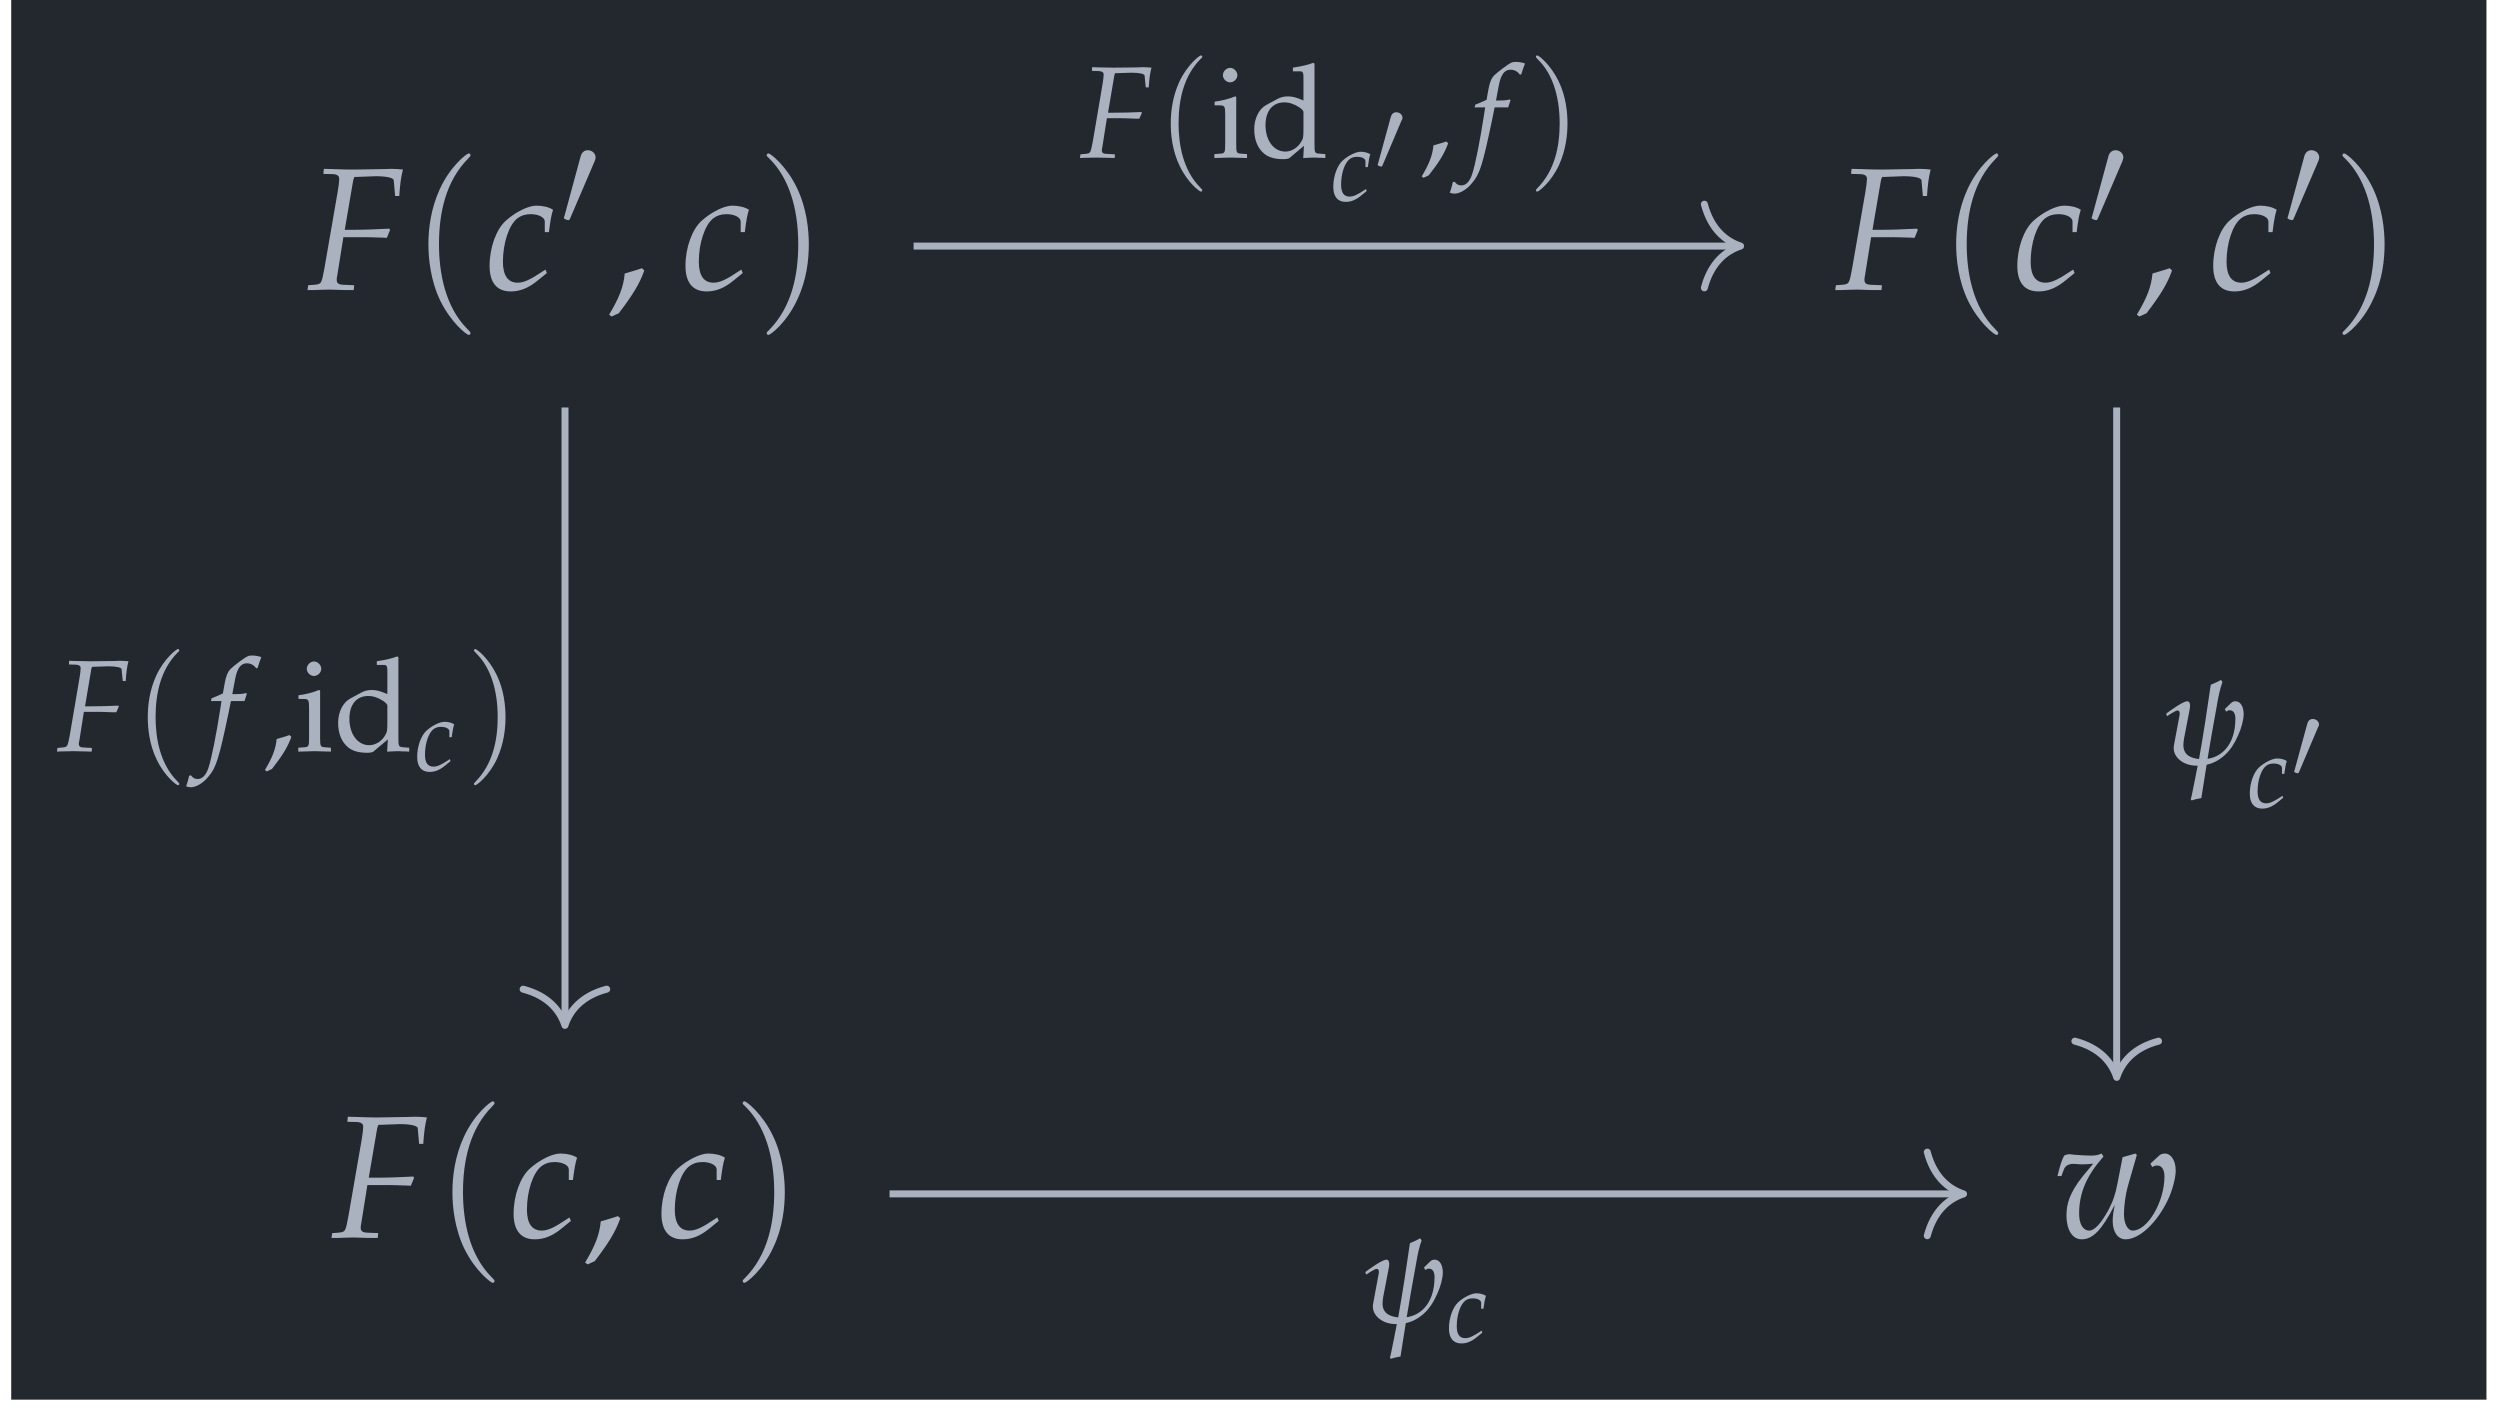 <?xml version="1.0" encoding="UTF-8"?>
<svg xmlns="http://www.w3.org/2000/svg" xmlns:xlink="http://www.w3.org/1999/xlink" width="169.838pt" height="96.039pt" viewBox="0 0 169.838 96.039">
<defs>
<g>
<g id="glyph-0-0">
<path d="M 3.391 -7.656 L 4.641 -7.703 C 5.375 -7.703 5.844 -7.594 5.859 -7.422 L 5.953 -6.359 L 6.234 -6.359 C 6.281 -7.109 6.359 -7.703 6.484 -8.156 C 6.234 -8.188 5.891 -8.203 5.703 -8.203 L 5.219 -8.188 L 3.25 -8.156 L 2.906 -8.156 C 2.625 -8.156 2.141 -8.172 1.688 -8.188 L 1.109 -8.203 L 1.078 -7.859 L 1.734 -7.844 C 2.031 -7.828 2.156 -7.719 2.156 -7.516 C 2.156 -7.359 2.109 -6.969 2.047 -6.625 L 1.156 -1.484 C 0.953 -0.391 0.953 -0.375 0.469 -0.328 L 0.047 -0.297 L 0 0.031 L 0.406 0.031 C 0.875 0.016 1.25 0 1.5 0 C 1.719 0 2.062 0.016 2.516 0.031 L 3.141 0.031 L 3.172 -0.297 L 2.422 -0.328 C 2.094 -0.344 1.984 -0.438 1.984 -0.672 C 1.984 -0.75 2 -0.875 2.016 -0.922 L 2.438 -3.562 L 3.828 -3.562 C 4.141 -3.562 4.516 -3.547 5.078 -3.531 L 5.391 -3.516 L 5.609 -4.047 L 5.562 -4.141 C 4.609 -4.094 3.891 -4.062 2.969 -4.062 L 2.531 -4.062 L 3.078 -7.266 C 3.109 -7.469 3.125 -7.516 3.188 -7.656 Z M 3.391 -7.656 "/>
</g>
<g id="glyph-0-1">
<path d="M 4.047 -3.906 L 4.328 -3.906 C 4.422 -4.672 4.5 -5.109 4.609 -5.422 C 4.328 -5.609 3.906 -5.703 3.469 -5.703 C 2.938 -5.703 2.062 -5.281 1.391 -4.672 C 0.75 -4.094 0.297 -2.859 0.297 -1.609 C 0.297 -0.469 0.797 0.125 1.734 0.125 C 2.375 0.125 2.953 -0.109 3.594 -0.641 L 4.188 -1.125 L 4.094 -1.359 L 3.922 -1.25 C 3.062 -0.672 2.625 -0.469 2.203 -0.469 C 1.547 -0.469 1.203 -0.953 1.203 -1.891 C 1.203 -3.156 1.609 -4.391 2.188 -4.844 C 2.438 -5.031 2.719 -5.125 3.094 -5.125 C 3.625 -5.125 4.047 -4.906 4.047 -4.625 Z M 4.047 -3.906 "/>
</g>
<g id="glyph-0-2">
<path d="M 6.562 -5.016 L 6.688 -4.781 C 6.797 -4.859 6.906 -4.891 7.016 -4.891 C 7.328 -4.891 7.516 -4.625 7.516 -4.141 C 7.516 -2.422 6.375 -0.469 5.359 -0.469 C 5.016 -0.469 4.766 -0.938 4.766 -1.594 C 4.766 -2.141 4.875 -2.922 5.016 -3.438 L 5.641 -5.609 L 5.547 -5.703 L 4.672 -5.453 L 4.328 -3.688 C 4.188 -2.953 4.031 -2.469 3.688 -1.828 C 3.203 -0.953 2.766 -0.469 2.406 -0.469 C 1.984 -0.469 1.719 -0.922 1.719 -1.609 C 1.719 -3.016 2.203 -4.172 3.375 -5.5 L 3.25 -5.703 C 3.016 -5.609 2.859 -5.562 2.531 -5.562 C 2.203 -5.562 1.703 -5.594 1.359 -5.625 L 1.219 -5.641 C 1.156 -5.656 1.094 -5.656 1.078 -5.656 C 0.938 -5.656 0.828 -5.625 0.703 -5.562 C 0.531 -5.25 0.406 -4.828 0.25 -4.172 L 0.516 -4.172 L 0.703 -4.672 C 0.797 -4.875 1.031 -5 1.312 -5 C 1.375 -5 1.484 -5 1.641 -4.984 C 1.734 -4.969 1.828 -4.969 1.984 -4.969 C 2.234 -4.969 2.375 -4.984 2.672 -5.016 L 2.641 -4.969 C 2.562 -4.875 2.516 -4.828 2.328 -4.594 C 1.25 -3.359 0.859 -2.5 0.859 -1.5 C 0.859 -0.516 1.266 0.125 1.891 0.125 C 2.656 0.125 3.266 -0.516 4.141 -2.219 C 4.031 -1.688 4 -1.391 4 -1.125 C 4 -0.375 4.344 0.125 4.875 0.125 C 5.844 0.125 7.078 -1.062 7.812 -2.688 C 8.078 -3.281 8.281 -4.078 8.281 -4.547 C 8.281 -5.219 7.969 -5.703 7.547 -5.703 C 7.391 -5.703 7.25 -5.656 7.156 -5.562 Z M 6.562 -5.016 "/>
</g>
<g id="glyph-1-0">
<path d="M 4.078 2.953 C 4.078 2.922 4.078 2.891 3.875 2.688 C 2.328 1.141 1.938 -1.203 1.938 -3.078 C 1.938 -5.234 2.406 -7.375 3.922 -8.906 C 4.078 -9.062 4.078 -9.078 4.078 -9.125 C 4.078 -9.203 4.031 -9.25 3.953 -9.25 C 3.828 -9.25 2.719 -8.406 2 -6.844 C 1.375 -5.484 1.219 -4.125 1.219 -3.078 C 1.219 -2.125 1.359 -0.625 2.031 0.766 C 2.781 2.281 3.828 3.078 3.953 3.078 C 4.031 3.078 4.078 3.047 4.078 2.953 Z M 4.078 2.953 "/>
</g>
<g id="glyph-1-1">
<path d="M 3.562 -3.078 C 3.562 -4.047 3.422 -5.531 2.75 -6.922 C 2.016 -8.438 0.953 -9.25 0.828 -9.25 C 0.75 -9.25 0.703 -9.203 0.703 -9.125 C 0.703 -9.078 0.703 -9.062 0.938 -8.844 C 2.141 -7.625 2.844 -5.656 2.844 -3.078 C 2.844 -0.969 2.391 1.203 0.859 2.75 C 0.703 2.891 0.703 2.922 0.703 2.953 C 0.703 3.031 0.75 3.078 0.828 3.078 C 0.953 3.078 2.062 2.25 2.781 0.672 C 3.422 -0.672 3.562 -2.047 3.562 -3.078 Z M 3.562 -3.078 "/>
</g>
<g id="glyph-2-0">
<path d="M 2.344 -4.391 C 2.391 -4.5 2.422 -4.594 2.422 -4.688 C 2.422 -4.953 2.188 -5.172 1.891 -5.172 C 1.641 -5.172 1.469 -5 1.406 -4.75 L 0.312 -0.719 C 0.312 -0.688 0.266 -0.594 0.266 -0.578 C 0.266 -0.484 0.516 -0.422 0.578 -0.422 C 0.641 -0.422 0.641 -0.438 0.703 -0.562 Z M 2.344 -4.391 "/>
</g>
<g id="glyph-3-0">
<path d="M 2.422 -1.453 C 2.094 -1.344 1.891 -1.281 1.25 -1.094 C 1.172 -0.203 0.875 0.562 0.188 1.703 L 0.359 1.828 L 0.844 1.609 C 1.797 0.359 2.25 -0.375 2.578 -1.297 Z M 2.422 -1.453 "/>
</g>
<g id="glyph-4-0">
<path d="M 2.531 -5.734 L 3.484 -5.766 C 4.031 -5.766 4.391 -5.688 4.391 -5.562 L 4.469 -4.766 L 4.672 -4.766 C 4.703 -5.328 4.766 -5.781 4.859 -6.109 C 4.672 -6.125 4.422 -6.141 4.266 -6.141 L 3.906 -6.125 L 2.438 -6.109 L 2.188 -6.109 C 1.969 -6.109 1.609 -6.125 1.266 -6.125 L 0.828 -6.141 L 0.812 -5.891 L 1.297 -5.875 C 1.516 -5.859 1.609 -5.781 1.609 -5.641 C 1.609 -5.516 1.578 -5.234 1.531 -4.969 L 0.875 -1.109 C 0.719 -0.297 0.719 -0.281 0.359 -0.25 L 0.031 -0.219 L 0 0.031 L 0.297 0.016 C 0.656 0.016 0.938 0 1.125 0 C 1.281 0 1.547 0.016 1.891 0.016 L 2.359 0.031 L 2.375 -0.219 L 1.812 -0.25 C 1.578 -0.25 1.484 -0.328 1.484 -0.5 C 1.484 -0.562 1.5 -0.656 1.516 -0.688 L 1.828 -2.672 L 2.859 -2.672 C 3.109 -2.672 3.375 -2.656 3.812 -2.641 L 4.031 -2.641 L 4.203 -3.031 L 4.172 -3.094 C 3.453 -3.062 2.922 -3.047 2.234 -3.047 L 1.906 -3.047 L 2.312 -5.453 C 2.328 -5.594 2.344 -5.641 2.391 -5.734 Z M 2.531 -5.734 "/>
</g>
<g id="glyph-4-1">
<path d="M 2.531 -3.406 C 2.578 -3.562 2.641 -3.766 2.688 -3.891 L 2.656 -3.953 L 2.594 -3.938 C 2.375 -3.891 2.281 -3.875 1.844 -3.875 L 1.703 -3.875 L 1.891 -4.875 C 2.031 -5.641 2.281 -5.969 2.688 -5.969 C 2.953 -5.969 3.188 -5.844 3.328 -5.625 L 3.422 -5.656 C 3.469 -5.797 3.547 -6.078 3.625 -6.25 L 3.672 -6.391 C 3.516 -6.453 3.25 -6.5 3.047 -6.5 C 2.953 -6.5 2.797 -6.484 2.734 -6.438 C 2.516 -6.344 1.797 -5.797 1.594 -5.594 C 1.391 -5.391 1.281 -5.125 1.188 -4.625 L 1.062 -3.922 C 0.688 -3.75 0.516 -3.672 0.297 -3.594 L 0.25 -3.406 L 0.969 -3.406 L 0.891 -2.906 C 0.625 -1.172 0.297 0.484 0.094 1.094 C -0.062 1.609 -0.328 1.891 -0.641 1.891 C -0.859 1.891 -0.953 1.828 -1.109 1.641 L -1.234 1.672 C -1.266 1.875 -1.391 2.297 -1.438 2.375 C -1.359 2.422 -1.219 2.453 -1.125 2.453 C -0.766 2.453 -0.281 2.172 0.062 1.75 C 0.609 1.125 0.797 0.5 1.453 -2.625 C 1.469 -2.719 1.547 -3.062 1.609 -3.406 Z M 2.531 -3.406 "/>
</g>
<g id="glyph-5-0">
<path d="M 3.062 2.219 C 3.062 2.188 3.062 2.172 2.906 2.016 C 1.75 0.844 1.453 -0.891 1.453 -2.312 C 1.453 -3.922 1.797 -5.531 2.938 -6.688 C 3.062 -6.797 3.062 -6.812 3.062 -6.844 C 3.062 -6.906 3.031 -6.938 2.969 -6.938 C 2.875 -6.938 2.047 -6.312 1.5 -5.141 C 1.031 -4.109 0.922 -3.094 0.922 -2.312 C 0.922 -1.594 1.016 -0.469 1.531 0.578 C 2.078 1.719 2.875 2.312 2.969 2.312 C 3.031 2.312 3.062 2.281 3.062 2.219 Z M 3.062 2.219 "/>
</g>
<g id="glyph-5-1">
<path d="M 2.672 -2.312 C 2.672 -3.031 2.578 -4.156 2.062 -5.203 C 1.5 -6.344 0.719 -6.938 0.625 -6.938 C 0.562 -6.938 0.531 -6.906 0.531 -6.844 C 0.531 -6.812 0.531 -6.797 0.703 -6.625 C 1.609 -5.719 2.141 -4.25 2.141 -2.312 C 2.141 -0.734 1.797 0.891 0.641 2.062 C 0.531 2.172 0.531 2.188 0.531 2.219 C 0.531 2.281 0.562 2.312 0.625 2.312 C 0.719 2.312 1.547 1.688 2.094 0.516 C 2.562 -0.516 2.672 -1.531 2.672 -2.312 Z M 2.672 -2.312 "/>
</g>
<g id="glyph-6-0">
<path d="M 1.672 -4.125 L 1.594 -4.156 C 1.141 -3.969 0.672 -3.859 0.203 -3.797 L 0.203 -3.547 L 0.531 -3.547 C 0.891 -3.547 0.922 -3.484 0.922 -2.906 L 0.922 -0.906 C 0.922 -0.344 0.891 -0.281 0.594 -0.266 L 0.188 -0.234 L 0.188 0.031 C 1.078 0 1.078 0 1.297 0 C 1.516 0 1.516 0 2.406 0.031 L 2.406 -0.234 L 2 -0.266 C 1.688 -0.281 1.672 -0.344 1.672 -0.906 Z M 1.266 -6.094 C 1 -6.094 0.766 -5.859 0.766 -5.594 C 0.766 -5.344 1 -5.109 1.25 -5.109 C 1.516 -5.109 1.75 -5.344 1.75 -5.594 C 1.75 -5.844 1.516 -6.094 1.266 -6.094 Z M 1.266 -6.094 "/>
</g>
<g id="glyph-6-1">
<path d="M 3.656 -3.875 C 3.156 -4.094 2.906 -4.156 2.594 -4.156 C 2.359 -4.156 2.141 -4.109 1.922 -4 L 1.141 -3.578 C 0.641 -3.312 0.312 -2.672 0.312 -1.922 C 0.312 -1.203 0.547 -0.625 0.984 -0.266 C 1.281 -0.016 1.703 0.109 2.281 0.109 C 2.453 0.109 2.656 0.078 2.703 0.031 L 3.688 -0.797 L 3.641 0.031 C 4.078 0.016 4.219 0 4.328 0 C 4.406 0 4.531 0 4.719 0.016 C 4.781 0.016 4.953 0.016 5.141 0.031 L 5.141 -0.234 L 4.734 -0.266 C 4.422 -0.281 4.406 -0.344 4.406 -0.906 L 4.406 -6.375 L 4.328 -6.438 C 3.938 -6.297 3.641 -6.219 2.938 -6.109 L 2.938 -5.859 L 3.438 -5.859 C 3.594 -5.859 3.656 -5.766 3.656 -5.5 Z M 3.656 -1.969 C 3.656 -1.391 3.641 -1.297 3.516 -1.094 C 3.281 -0.672 2.844 -0.406 2.422 -0.406 C 1.641 -0.406 1.078 -1.156 1.078 -2.203 C 1.078 -3.172 1.562 -3.75 2.359 -3.75 C 2.703 -3.75 3.047 -3.625 3.359 -3.422 C 3.547 -3.297 3.656 -3.172 3.656 -3.109 Z M 3.656 -1.969 "/>
</g>
<g id="glyph-6-2">
<path d="M 1.812 -1.094 C 1.578 -1.016 1.406 -0.953 0.938 -0.828 C 0.875 -0.156 0.656 0.422 0.141 1.281 L 0.266 1.375 L 0.625 1.203 C 1.344 0.281 1.688 -0.281 1.938 -0.969 Z M 1.812 -1.094 "/>
</g>
<g id="glyph-7-0">
<path d="M 2.359 -2.281 L 2.516 -2.281 C 2.578 -2.734 2.625 -2.984 2.688 -3.156 C 2.516 -3.266 2.281 -3.328 2.031 -3.328 C 1.719 -3.328 1.203 -3.078 0.812 -2.734 C 0.438 -2.391 0.172 -1.672 0.172 -0.938 C 0.172 -0.281 0.469 0.078 1.016 0.078 C 1.391 0.078 1.719 -0.062 2.094 -0.375 L 2.438 -0.656 L 2.391 -0.797 L 2.281 -0.719 C 1.781 -0.391 1.531 -0.281 1.281 -0.281 C 0.891 -0.281 0.703 -0.547 0.703 -1.094 C 0.703 -1.844 0.938 -2.562 1.281 -2.828 C 1.422 -2.938 1.594 -2.984 1.797 -2.984 C 2.109 -2.984 2.359 -2.859 2.359 -2.688 Z M 2.359 -2.281 "/>
</g>
<g id="glyph-8-0">
<path d="M 1.812 -3.422 C 1.859 -3.5 1.891 -3.562 1.891 -3.641 C 1.891 -3.844 1.703 -4.016 1.469 -4.016 C 1.266 -4.016 1.141 -3.875 1.094 -3.688 L 0.234 -0.547 C 0.234 -0.547 0.203 -0.453 0.203 -0.453 C 0.203 -0.375 0.391 -0.328 0.453 -0.328 C 0.5 -0.328 0.5 -0.344 0.547 -0.438 Z M 1.812 -3.422 "/>
</g>
<g id="glyph-9-0">
<path d="M 3.344 -2.125 C 3.344 -2.125 3.516 -3.047 3.656 -3.859 C 3.797 -4.688 3.891 -5.125 4.062 -5.594 L 3.953 -5.734 C 3.781 -5.625 3.547 -5.516 3.266 -5.406 C 3.016 -3.656 2.766 -2.031 2.469 -0.359 C 2 -0.406 1.406 -0.578 1.406 -1.297 C 1.406 -1.422 1.422 -1.594 1.453 -1.766 L 1.812 -3.625 C 1.844 -3.766 1.859 -3.891 1.859 -4 C 1.859 -4.172 1.797 -4.281 1.672 -4.281 C 1.484 -4.281 1.156 -4.094 0.484 -3.625 L 0.234 -3.438 L 0.297 -3.266 L 0.578 -3.453 C 0.844 -3.609 0.938 -3.656 1.016 -3.656 C 1.094 -3.656 1.156 -3.578 1.156 -3.484 C 1.156 -3.438 1.156 -3.359 1.141 -3.312 L 0.766 -1.297 C 0.75 -1.219 0.75 -1.141 0.75 -1.078 C 0.75 -0.469 1.406 0.094 2.297 0.094 L 2.375 0.094 C 2.25 0.75 2.125 1.391 1.984 2.062 L 1.906 2.391 L 1.969 2.453 C 2.156 2.391 2.328 2.344 2.625 2.297 L 2.984 0.031 C 3.344 -0.047 3.766 -0.219 4.219 -0.625 C 4.609 -0.984 4.875 -1.406 5.125 -1.969 C 5.344 -2.438 5.5 -3.031 5.5 -3.406 C 5.5 -3.922 5.281 -4.281 4.953 -4.281 C 4.828 -4.281 4.734 -4.25 4.656 -4.172 L 4.219 -3.75 L 4.312 -3.578 C 4.391 -3.641 4.469 -3.672 4.547 -3.672 C 4.797 -3.672 4.938 -3.469 4.938 -3.109 C 4.938 -1.219 3.906 -0.484 3.047 -0.375 Z M 3.344 -2.125 "/>
</g>
</g>
<clipPath id="clip-0">
<path clip-rule="nonzero" d="M 0.762 0 L 168.918 0 L 168.918 95.086 L 0.762 95.086 Z M 0.762 0 "/>
</clipPath>
</defs>
<g clip-path="url(#clip-0)">
<path fill-rule="nonzero" fill="rgb(13.724%, 15.294%, 18.039%)" fill-opacity="1" d="M 0.762 95.086 L 168.918 95.086 L 168.918 0 L 0.762 0 Z M 0.762 95.086 "/>
</g>
<g fill="rgb(67.059%, 69.803%, 74.901%)" fill-opacity="1">
<use xlink:href="#glyph-0-0" x="20.89" y="19.674"/>
</g>
<g fill="rgb(67.059%, 69.803%, 74.901%)" fill-opacity="1">
<use xlink:href="#glyph-1-0" x="27.885" y="19.674"/>
</g>
<g fill="rgb(67.059%, 69.803%, 74.901%)" fill-opacity="1">
<use xlink:href="#glyph-0-1" x="32.963" y="19.674"/>
</g>
<g fill="rgb(67.059%, 69.803%, 74.901%)" fill-opacity="1">
<use xlink:href="#glyph-2-0" x="38.039" y="15.377"/>
</g>
<g fill="rgb(67.059%, 69.803%, 74.901%)" fill-opacity="1">
<use xlink:href="#glyph-3-0" x="41.191" y="19.674"/>
</g>
<g fill="rgb(67.059%, 69.803%, 74.901%)" fill-opacity="1">
<use xlink:href="#glyph-0-1" x="46.271" y="19.674"/>
</g>
<g fill="rgb(67.059%, 69.803%, 74.901%)" fill-opacity="1">
<use xlink:href="#glyph-1-1" x="51.385" y="19.674"/>
</g>
<g fill="rgb(67.059%, 69.803%, 74.901%)" fill-opacity="1">
<use xlink:href="#glyph-0-0" x="124.677" y="19.674"/>
</g>
<g fill="rgb(67.059%, 69.803%, 74.901%)" fill-opacity="1">
<use xlink:href="#glyph-1-0" x="131.672" y="19.674"/>
</g>
<g fill="rgb(67.059%, 69.803%, 74.901%)" fill-opacity="1">
<use xlink:href="#glyph-0-1" x="136.75" y="19.674"/>
</g>
<g fill="rgb(67.059%, 69.803%, 74.901%)" fill-opacity="1">
<use xlink:href="#glyph-2-0" x="141.827" y="15.377"/>
</g>
<g fill="rgb(67.059%, 69.803%, 74.901%)" fill-opacity="1">
<use xlink:href="#glyph-3-0" x="144.979" y="19.674"/>
</g>
<g fill="rgb(67.059%, 69.803%, 74.901%)" fill-opacity="1">
<use xlink:href="#glyph-0-1" x="150.058" y="19.674"/>
</g>
<g fill="rgb(67.059%, 69.803%, 74.901%)" fill-opacity="1">
<use xlink:href="#glyph-2-0" x="155.135" y="15.377"/>
</g>
<g fill="rgb(67.059%, 69.803%, 74.901%)" fill-opacity="1">
<use xlink:href="#glyph-1-1" x="158.435" y="19.674"/>
</g>
<g fill="rgb(67.059%, 69.803%, 74.901%)" fill-opacity="1">
<use xlink:href="#glyph-0-0" x="22.52" y="84.069"/>
</g>
<g fill="rgb(67.059%, 69.803%, 74.901%)" fill-opacity="1">
<use xlink:href="#glyph-1-0" x="29.516" y="84.069"/>
</g>
<g fill="rgb(67.059%, 69.803%, 74.901%)" fill-opacity="1">
<use xlink:href="#glyph-0-1" x="34.595" y="84.069"/>
</g>
<g fill="rgb(67.059%, 69.803%, 74.901%)" fill-opacity="1">
<use xlink:href="#glyph-3-0" x="39.56" y="84.069"/>
</g>
<g fill="rgb(67.059%, 69.803%, 74.901%)" fill-opacity="1">
<use xlink:href="#glyph-0-1" x="44.639" y="84.069"/>
</g>
<g fill="rgb(67.059%, 69.803%, 74.901%)" fill-opacity="1">
<use xlink:href="#glyph-1-1" x="49.753" y="84.069"/>
</g>
<g fill="rgb(67.059%, 69.803%, 74.901%)" fill-opacity="1">
<use xlink:href="#glyph-0-2" x="139.526" y="84.069"/>
</g>
<path fill="none" stroke-width="0.478" stroke-linecap="butt" stroke-linejoin="miter" stroke="rgb(67.059%, 69.803%, 74.901%)" stroke-opacity="1" stroke-miterlimit="10" d="M -30.141 32.307 L 26.368 32.307 " transform="matrix(0.99, 0, 0, -0.99, 91.905, 48.702)"/>
<path fill="none" stroke-width="0.478" stroke-linecap="round" stroke-linejoin="round" stroke="rgb(67.059%, 69.803%, 74.901%)" stroke-opacity="1" stroke-miterlimit="10" d="M -2.487 2.871 C -2.034 1.147 -1.02 0.334 -0.002 -0.001 C -1.02 -0.336 -2.034 -1.149 -2.487 -2.869 " transform="matrix(0.99, 0, 0, -0.99, 118.248, 16.714)"/>
<g fill="rgb(67.059%, 69.803%, 74.901%)" fill-opacity="1">
<use xlink:href="#glyph-4-0" x="73.368" y="10.704"/>
</g>
<g fill="rgb(67.059%, 69.803%, 74.901%)" fill-opacity="1">
<use xlink:href="#glyph-5-0" x="78.614" y="10.704"/>
</g>
<g fill="rgb(67.059%, 69.803%, 74.901%)" fill-opacity="1">
<use xlink:href="#glyph-6-0" x="82.312" y="10.704"/>
<use xlink:href="#glyph-6-1" x="84.895" y="10.704"/>
</g>
<g fill="rgb(67.059%, 69.803%, 74.901%)" fill-opacity="1">
<use xlink:href="#glyph-7-0" x="90.405" y="13.637"/>
</g>
<g fill="rgb(67.059%, 69.803%, 74.901%)" fill-opacity="1">
<use xlink:href="#glyph-8-0" x="93.388" y="11.642"/>
</g>
<g fill="rgb(67.059%, 69.803%, 74.901%)" fill-opacity="1">
<use xlink:href="#glyph-6-2" x="96.443" y="10.704"/>
</g>
<g fill="rgb(67.059%, 69.803%, 74.901%)" fill-opacity="1">
<use xlink:href="#glyph-4-1" x="99.927" y="10.704"/>
</g>
<g fill="rgb(67.059%, 69.803%, 74.901%)" fill-opacity="1">
<use xlink:href="#glyph-5-1" x="103.815" y="10.704"/>
</g>
<path fill="none" stroke-width="0.478" stroke-linecap="butt" stroke-linejoin="miter" stroke="rgb(67.059%, 69.803%, 74.901%)" stroke-opacity="1" stroke-miterlimit="10" d="M 52.415 21.232 L 52.415 -24.498 " transform="matrix(0.99, 0, 0, -0.99, 91.905, 48.702)"/>
<path fill="none" stroke-width="0.478" stroke-linecap="round" stroke-linejoin="round" stroke="rgb(67.059%, 69.803%, 74.901%)" stroke-opacity="1" stroke-miterlimit="10" d="M -2.487 2.869 C -2.034 1.149 -1.02 0.337 -0.002 0.001 C -1.02 -0.334 -2.034 -1.147 -2.487 -2.871 " transform="matrix(0, 0.99, 0.99, 0, 143.8, 73.193)"/>
<g fill="rgb(67.059%, 69.803%, 74.901%)" fill-opacity="1">
<use xlink:href="#glyph-9-0" x="146.923" y="51.923"/>
</g>
<g fill="rgb(67.059%, 69.803%, 74.901%)" fill-opacity="1">
<use xlink:href="#glyph-7-0" x="152.668" y="54.855"/>
</g>
<g fill="rgb(67.059%, 69.803%, 74.901%)" fill-opacity="1">
<use xlink:href="#glyph-8-0" x="155.651" y="52.86"/>
</g>
<path fill="none" stroke-width="0.478" stroke-linecap="butt" stroke-linejoin="miter" stroke="rgb(67.059%, 69.803%, 74.901%)" stroke-opacity="1" stroke-miterlimit="10" d="M -31.79 -32.732 L 41.664 -32.732 " transform="matrix(0.99, 0, 0, -0.99, 91.905, 48.702)"/>
<path fill="none" stroke-width="0.478" stroke-linecap="round" stroke-linejoin="round" stroke="rgb(67.059%, 69.803%, 74.901%)" stroke-opacity="1" stroke-miterlimit="10" d="M -2.488 2.869 C -2.03 1.149 -1.02 0.336 0.001 0 C -1.02 -0.335 -2.03 -1.148 -2.488 -2.868 " transform="matrix(0.99, 0, 0, -0.99, 133.393, 81.11)"/>
<g fill="rgb(67.059%, 69.803%, 74.901%)" fill-opacity="1">
<use xlink:href="#glyph-9-0" x="92.518" y="89.857"/>
</g>
<g fill="rgb(67.059%, 69.803%, 74.901%)" fill-opacity="1">
<use xlink:href="#glyph-7-0" x="98.263" y="91.189"/>
</g>
<path fill="none" stroke-width="0.478" stroke-linecap="butt" stroke-linejoin="miter" stroke="rgb(67.059%, 69.803%, 74.901%)" stroke-opacity="1" stroke-miterlimit="10" d="M -54.062 21.232 L -54.062 -20.928 " transform="matrix(0.99, 0, 0, -0.99, 91.905, 48.702)"/>
<path fill="none" stroke-width="0.478" stroke-linecap="round" stroke-linejoin="round" stroke="rgb(67.059%, 69.803%, 74.901%)" stroke-opacity="1" stroke-miterlimit="10" d="M -2.485 2.868 C -2.032 1.148 -1.022 0.335 0 -0 C -1.022 -0.335 -2.032 -1.148 -2.485 -2.868 " transform="matrix(0, 0.99, 0.99, 0, 38.379, 69.66)"/>
<g fill="rgb(67.059%, 69.803%, 74.901%)" fill-opacity="1">
<use xlink:href="#glyph-4-0" x="3.87" y="51.031"/>
</g>
<g fill="rgb(67.059%, 69.803%, 74.901%)" fill-opacity="1">
<use xlink:href="#glyph-5-0" x="9.117" y="51.031"/>
</g>
<g fill="rgb(67.059%, 69.803%, 74.901%)" fill-opacity="1">
<use xlink:href="#glyph-4-1" x="14.079" y="51.031"/>
</g>
<g fill="rgb(67.059%, 69.803%, 74.901%)" fill-opacity="1">
<use xlink:href="#glyph-6-2" x="17.856" y="51.031"/>
<use xlink:href="#glyph-6-0" x="20.075" y="51.031"/>
<use xlink:href="#glyph-6-1" x="22.659" y="51.031"/>
</g>
<g fill="rgb(67.059%, 69.803%, 74.901%)" fill-opacity="1">
<use xlink:href="#glyph-7-0" x="28.169" y="52.363"/>
</g>
<g fill="rgb(67.059%, 69.803%, 74.901%)" fill-opacity="1">
<use xlink:href="#glyph-5-1" x="31.67" y="51.031"/>
</g>
</svg>
